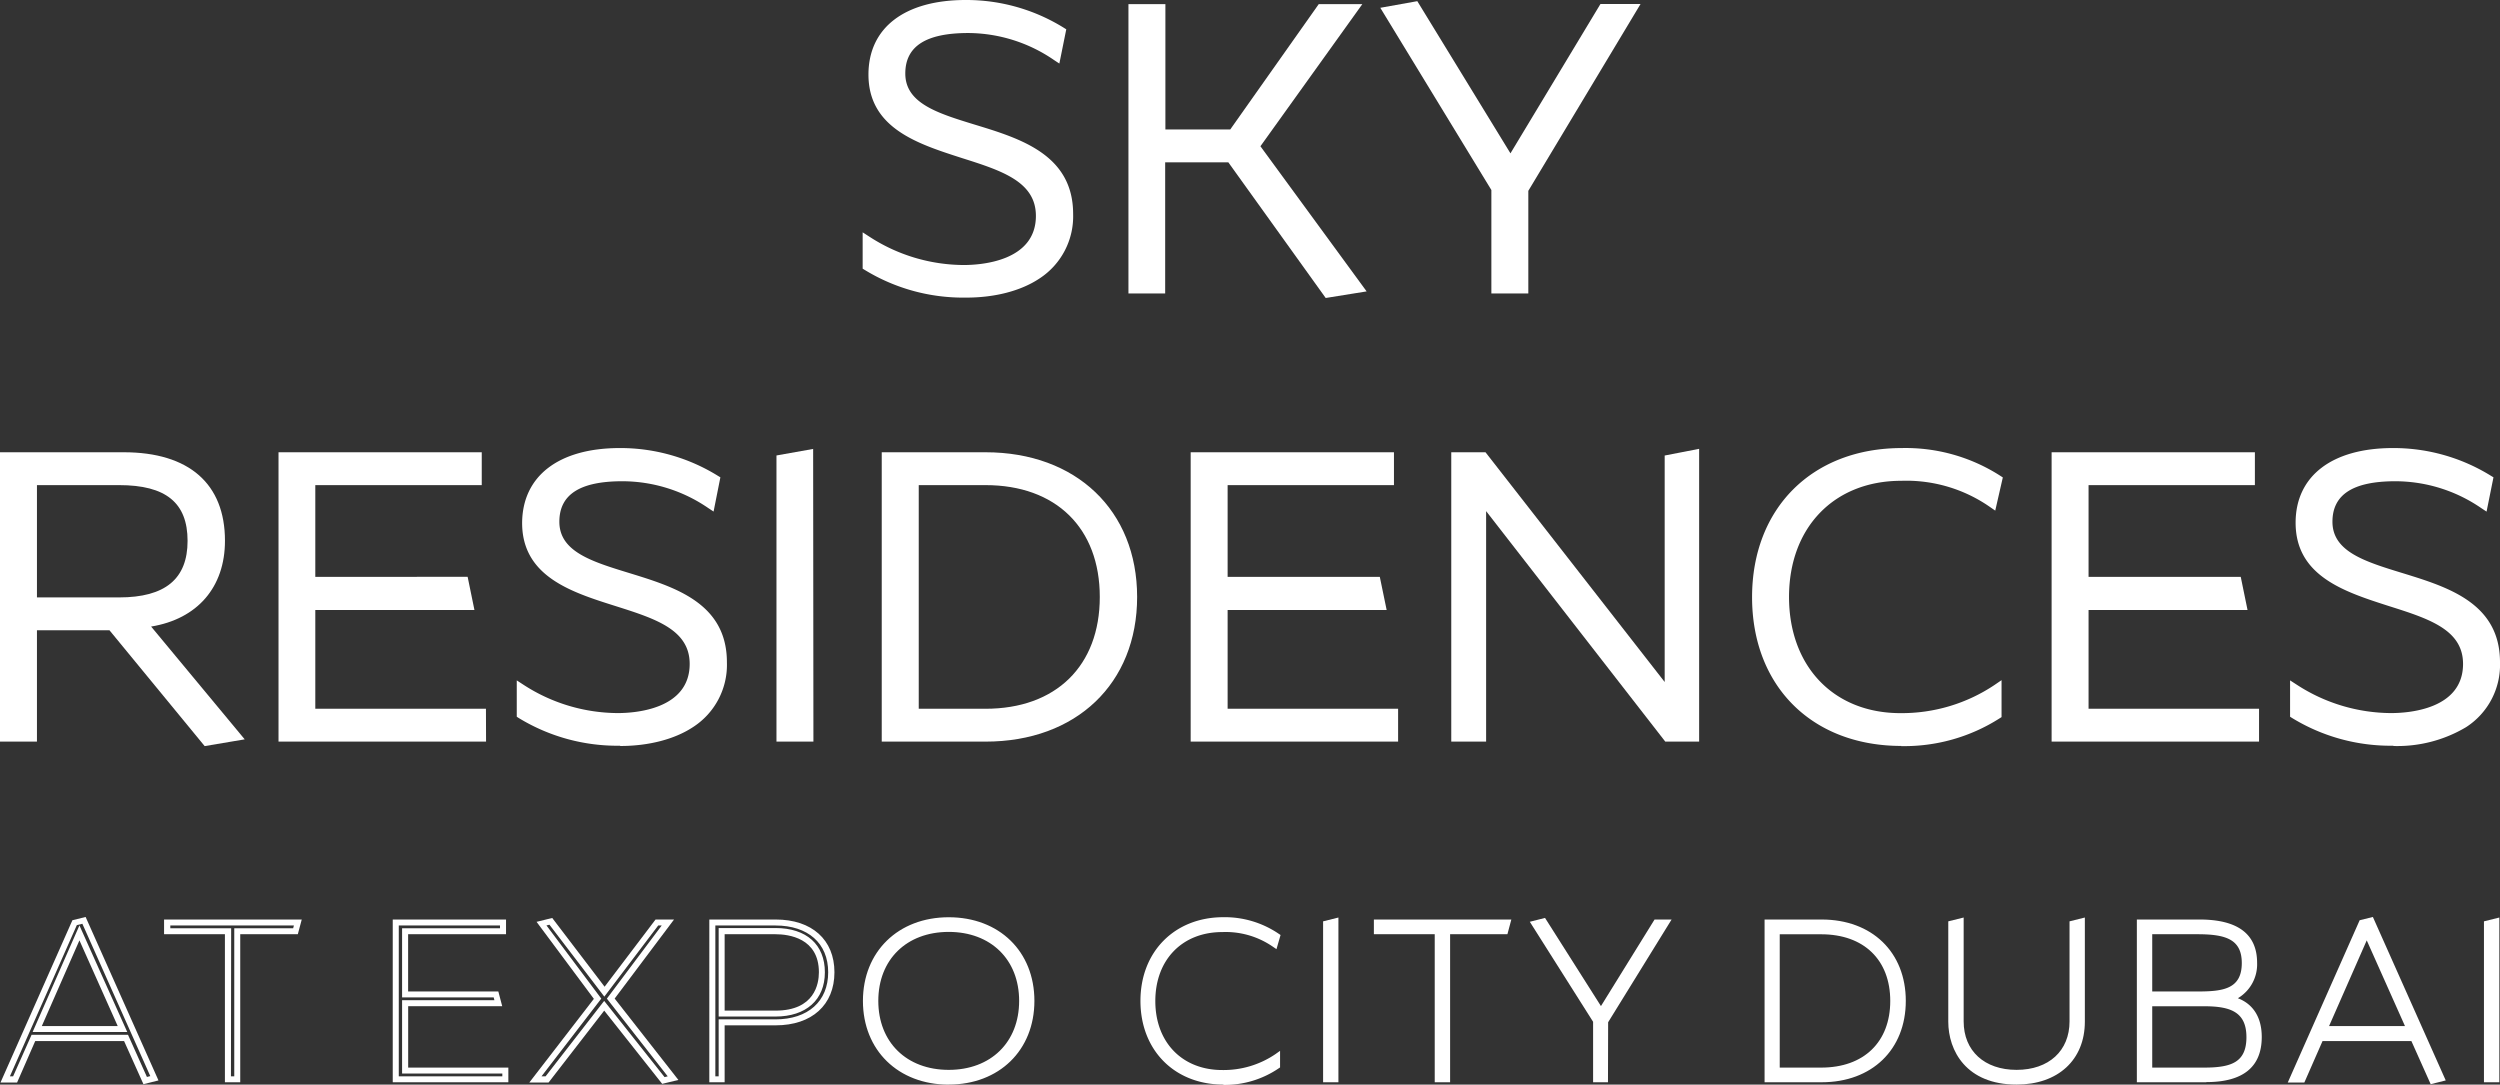 <svg xmlns="http://www.w3.org/2000/svg" viewBox="0 0 451.95 196.07"><rect x="0" y="0" width="451.95" height="196.07" fill="#333333" stroke="none"/><defs><style>.cls-1{fill:#fff;}</style></defs><g id="Layer_2" data-name="Layer 2"><g id="Layer_1-2" data-name="Layer 1"><path class="cls-1" d="M7.56,185.49H21.28L14.36,170ZM23,186.56H5.9l8.46-19.26Zm-17.29.51H23.14l3.42,7.62.61-.15L14.89,167l-1,.24L1.79,194.58h.58ZM25.93,196l-3.5-7.8H6.37l-3.28,7.5h-3l13-29.34,2.39-.59,13.17,29.55Z"/><path class="cls-1" d="M41.75,194.58h.6V167.81H53l.13-.5H30.79v.5h11Zm1.68,1.07H40.66V168.89h-11v-2.66H54.55l-.71,2.66H43.43Z"/><path class="cls-1" d="M72.09,194.58H90.81v-.51H72.69V180.82H89.38l-.13-.51H72.69v-12.5h17.7v-.5H72.09Zm19.81,1.07H71V166.23H91.48v2.66H73.78v10.35H90.09l.7,2.66h-17V193H91.9Z"/><path class="cls-1" d="M109.22,180.94l10.92,13.78.57-.14-11-14.05,9.92-13.23H119l-9.75,12.87-9.92-13-.54.13,9.91,13.23L97.89,194.58h.74Zm10.49,15-10.48-13.24-10.06,13H95.69l11.67-15.13L97,166.65l2.83-.7,9.47,12.43,9.21-12.15h3.34l-10.73,14.29,11.52,14.71Z"/><path class="cls-1" d="M131,182.7h9.19c7.08,0,7.85-4.85,7.85-6.93,0-6.21-5.49-6.88-7.85-6.88H131Zm9.19,1.07H129.92v-16h10.27c5.6,0,8.93,3,8.93,8s-3.42,8-8.93,8m-10.87,10.81h.6v-10.3h10.27c5.88,0,9.53-3.26,9.53-8.51s-3.65-8.46-9.53-8.46H129.32Zm1.68,1.07h-2.77V166.23h12c6.55,0,10.62,3.66,10.62,9.54s-4.07,9.59-10.62,9.59H131Z"/><path class="cls-1" d="M158.23,180.94c0,7.75,5.4,13,13.28,13s13.27-5.26,13.27-13-5.35-13-13.27-13-13.28,5.3-13.28,13m-1.68,0c0-8.34,5.85-14.59,15-14.59s15,6.25,15,14.59-5.9,14.59-15,14.59-15-6.25-15-14.59"/><path class="cls-1" d="M171.51,168.47c-7.62,0-12.73,5-12.73,12.47s5.11,12.47,12.73,12.47,12.73-5,12.73-12.47-5.12-12.47-12.73-12.47m0,26c-8.14,0-13.82-5.57-13.82-13.55s5.68-13.54,13.82-13.54,13.81,5.57,13.81,13.54-5.55,13.55-13.81,13.55m0-27.6c-8.49,0-14.42,5.78-14.42,14.05S163,195,171.51,195s14.41-5.78,14.41-14.05-5.93-14.05-14.41-14.05m0,29.18c-9.13,0-15.51-6.22-15.51-15.13s6.38-15.13,15.51-15.13S187,172,187,180.94s-6.38,15.13-15.5,15.13"/><path class="cls-1" d="M221.19,195.53c-8.09,0-14.5-5.42-14.5-14.59s6.41-14.59,14.5-14.59a16.71,16.71,0,0,1,9.73,2.88l-.42,1.45a15.74,15.74,0,0,0-9.48-2.75c-7.41,0-12.64,5.17-12.64,13s5.23,13,12.64,13a17.07,17.07,0,0,0,9.9-3v1.66a16.71,16.71,0,0,1-9.73,2.88"/><path class="cls-1" d="M221.19,166.89c-8.34,0-13.95,5.65-13.95,14.05S212.85,195,221.19,195a16.36,16.36,0,0,0,9.19-2.62V192a17.91,17.91,0,0,1-9.36,2.5c-7.76,0-13.18-5.57-13.18-13.55S213.26,167.4,221,167.4a16.26,16.26,0,0,1,9.17,2.43l.1-.37a16.32,16.32,0,0,0-9.1-2.57m0,29.18c-8.85,0-15-6.22-15-15.13s6.19-15.13,15-15.13a17.35,17.35,0,0,1,10,3l.33.22-.74,2.56-.63-.43a15,15,0,0,0-9.17-2.66c-7.23,0-12.1,5-12.1,12.47s4.87,12.47,12.1,12.47a16.64,16.64,0,0,0,9.59-2.86l.86-.61v3l-.24.16a17.35,17.35,0,0,1-10,3"/><polygon class="cls-1" points="239.73 195.11 239.73 166.97 241.42 166.56 241.42 195.11 239.73 195.11"/><path class="cls-1" d="M240.28,194.58h.59V167.25l-.59.15Zm1.68,1.07h-2.77V166.56l2.77-.69Z"/><polygon class="cls-1" points="259.92 168.35 248.96 168.35 248.96 166.77 272.56 166.77 272.14 168.35 261.61 168.35 261.61 195.11 259.92 195.11 259.92 168.35"/><path class="cls-1" d="M260.46,194.58h.6V167.81h10.66l.13-.5H249.51v.5h10.95Zm1.69,1.07h-2.78V168.89h-11v-2.66h24.85l-.71,2.66H262.15Z"/><polygon class="cls-1" points="290.18 195.11 288.49 195.11 288.49 184.57 277.37 166.97 279.01 166.56 289.38 182.9 299.36 166.77 301.18 166.77 290.18 184.65 290.18 195.11"/><path class="cls-1" d="M289,194.58h.6V184.5l10.58-17.19h-.54l-10.29,16.61-10.62-16.74-.54.13L289,184.41Zm1.69,1.07H288V184.72l-11.44-18.08,2.75-.7,10.11,15.94,9.69-15.65h3.08L290.72,184.8Z"/><path class="cls-1" d="M342.26,180.94c0-7.71-5.1-12.59-13-12.59h-8.05v25.18h8.05c7.92,0,13-4.84,13-12.59m-22.75-14.17h9.77c9.11,0,14.67,5.83,14.67,14.17s-5.56,14.17-14.67,14.17h-9.77Z"/><path class="cls-1" d="M321.74,193h7.5c7.7,0,12.48-4.62,12.48-12.05s-4.78-12.05-12.48-12.05h-7.5Zm7.5,1.08h-8.59V167.81h8.59c8.24,0,13.57,5.16,13.57,13.13s-5.33,13.13-13.57,13.13m-9.19.51h9.23c8.58,0,14.12-5.36,14.12-13.64s-5.54-13.63-14.12-13.63h-9.23Zm9.23,1.07H319V166.23h10.32c9.1,0,15.21,5.91,15.21,14.71s-6.11,14.71-15.21,14.71"/><path class="cls-1" d="M354.44,166.56v18.09c0,5.17,3.46,9.3,10.12,9.3s10.11-4.13,10.11-9.3V167l1.68-.42v18.13c0,5.76-3.7,10.84-11.79,10.84-8.39,0-11.8-5.5-11.8-10.84V167Z"/><path class="cls-1" d="M353.3,167.4v17.29c0,4.75,2.95,10.3,11.26,10.3s11.25-5.32,11.25-10.3V167.25l-.6.15v17.25c0,6-4.18,9.84-10.65,9.84s-10.66-3.86-10.66-9.84v-17.4Zm11.26,28.67c-9.11,0-12.35-6.13-12.35-11.38V166.56l2.78-.69v18.78c0,5.32,3.75,8.76,9.57,8.76s9.57-3.44,9.57-8.76V166.56l2.77-.69v18.82c0,6.91-4.85,11.38-12.34,11.38"/><path class="cls-1" d="M388.53,193.53h9.91c4.59,0,8.21-.79,8.21-6.05s-3.62-6.12-8.21-6.12h-9.91Zm17.28-19.43c0-5.21-4-5.75-8.59-5.75h-8.69v11.42h8.69c4.55,0,8.59-.41,8.59-5.67m1.69,0a6.44,6.44,0,0,1-4.55,6.51c3.58.66,5.39,3.16,5.39,6.91,0,5.26-3.33,7.63-9.48,7.63h-12V166.77h10.79c6.15,0,9.86,2.08,9.86,7.29"/><path class="cls-1" d="M389.08,179.24h8.13c4.57,0,8.06-.38,8.06-5.14,0-4.36-3-5.21-8.06-5.21h-8.13Zm8.13,1.07H388v-12.5h9.22c4.43,0,9.15.49,9.15,6.29,0,6.21-5.5,6.21-9.15,6.21M389.08,193h9.36c4.86,0,7.67-.9,7.67-5.5s-2.94-5.59-7.67-5.59h-9.36Zm9.36,1.08H388V180.82h10.45c7.72,0,8.76,3.37,8.76,6.67,0,5.78-4.21,6.58-8.76,6.58m-11.05.51h11.47c6,0,8.94-2.32,8.94-7.09,0-3.58-1.72-5.79-4.95-6.4l-2.17-.4,2.11-.64a5.87,5.87,0,0,0,4.16-6c0-4.54-3-6.75-9.31-6.75H387.39Zm11.47,1.07H386.3V166.23h11.34c6.9,0,10.4,2.63,10.4,7.83a7.13,7.13,0,0,1-3.48,6.4c2.8,1.07,4.32,3.51,4.32,7,0,5.41-3.37,8.16-10,8.16"/><path class="cls-1" d="M435.61,186l-7.76-17.39L420.22,186Zm.67,1.58H419.51l-3.29,7.5h-1.77L427,166.77l1.68-.42,12.73,28.56-1.68.41Z"/><path class="cls-1" d="M421.05,185.49h13.72L427.86,170Zm15.39,1.07h-17l8.45-19.26Zm-17.29.51h17.48l3.42,7.62.61-.15L428.38,167l-1,.24-12.12,27.36h.58ZM439.42,196l-3.49-7.8H419.87l-3.29,7.5h-3l13-29.34,2.39-.59,13.17,29.55Z"/><polygon class="cls-1" points="449.6 195.11 449.6 166.97 451.28 166.56 451.28 195.11 449.6 195.11"/><path class="cls-1" d="M450.14,194.58h.6V167.25l-.6.15Zm1.69,1.07h-2.78V166.56l2.78-.69Z"/><path class="cls-1" d="M21.54,108.81c7.53,0,13.19-2.68,13.19-11S29.07,86.89,21.54,86.89H5.86v21.92Zm-1.36,4.32H5.86v20.13h-5V82.57H22.37c11.45,0,17.48,5.52,17.48,15.21,0,8.5-5.12,14-14.09,14.91l17,20.42-5.42.9Z"/><path class="cls-1" d="M6.68,108H21.54c8.32,0,12.37-3.34,12.37-10.22S30,87.7,21.54,87.7H6.68Zm14.86,1.62H5.05V86.09H21.54c9.29,0,14,3.93,14,11.69s-4.71,11.84-14,11.84M5.05,112.33H20.57l17,20.8,3.57-.58L24.16,112l1.52-.15c8.49-.84,13.36-6,13.36-14.1,0-9.42-5.77-14.4-16.67-14.4H1.63v49.07H5.05ZM37,134.88,19.79,113.94H6.68v20.13H0V81.76H22.37c11.8,0,18.3,5.69,18.3,16,0,8.42-5,14.14-13.35,15.51l16.92,20.39Z"/><polygon class="cls-1" points="51.16 82.57 86.28 82.57 86.28 86.89 56.21 86.89 56.21 105.08 83.87 105.08 84.77 109.48 56.21 109.48 56.21 128.94 87.03 128.94 87.03 133.26 51.16 133.26 51.16 82.57"/><path class="cls-1" d="M52,132.45H86.22v-2.71H55.4V108.67H83.77l-.57-2.78H55.4V86.09H85.46V83.38H52Zm35.87,1.62H50.35V81.76H87.09V87.7H57v16.58H84.54l1.23,6H57v17.84H87.85Z"/><path class="cls-1" d="M111.68,129.68c6.71,0,13.87-2.46,13.87-9.69,0-14.31-30.3-8.12-30.3-25.49,0-9.25,8.22-12.68,16.81-12.68a32.45,32.45,0,0,1,17.25,4.85l-.9,4.47a28.17,28.17,0,0,0-15.9-5c-6.1,0-12.21,1.49-12.21,8.12,0,13.12,30.3,6.79,30.3,25.42,0,10.37-9.27,14.32-18.47,14.32a33.21,33.21,0,0,1-17.86-4.85v-4.7a32.55,32.55,0,0,0,17.41,5.22"/><path class="cls-1" d="M95.09,128.71a32.62,32.62,0,0,0,17,4.49c8.53,0,17.65-3.55,17.65-13.51,0-9.53-8.42-12.12-16.56-14.62-7.06-2.17-13.73-4.22-13.73-10.8,0-5.92,4.38-8.93,13-8.93a28.79,28.79,0,0,1,15.34,4.49l.55-2.77a31.84,31.84,0,0,0-16.34-4.43c-3.75,0-16,.86-16,11.87,0,8.51,8,11,15.68,13.47,7.18,2.27,14.61,4.62,14.61,12,0,7.74-7.58,10.5-14.68,10.5a33.07,33.07,0,0,1-16.59-4.57Zm17,6.1a34.18,34.18,0,0,1-18.3-5l-.37-.24V123l1.26.82a31.5,31.5,0,0,0,17,5.09c3.06,0,13-.64,13-8.89,0-6.22-6.25-8.19-13.48-10.48-7.88-2.49-16.81-5.32-16.81-15C94.44,86.06,101,81,112.06,81a33.46,33.46,0,0,1,17.69,5l.48.29L129,92.48l-1-.66A27.49,27.49,0,0,0,112.51,87c-7.67,0-11.39,2.4-11.39,7.32,0,5.39,5.83,7.19,12.59,9.26,8.3,2.55,17.7,5.44,17.7,16.16a13.38,13.38,0,0,1-6.15,11.72c-3.33,2.19-8,3.4-13.13,3.4"/><polygon class="cls-1" points="141.15 133.26 141.15 83.02 146.2 82.12 146.2 133.26 141.15 133.26"/><path class="cls-1" d="M142,132.45h3.42V83.09l-3.42.6Zm5.05,1.62h-6.68V82.34L147,81.16Z"/><path class="cls-1" d="M199.63,107.92c0-12.9-8.29-21-21.47-21H165.27v42.05h12.89c13.18,0,21.47-8.13,21.47-21M160.22,82.57h17.94c16.57,0,26.6,10.58,26.6,25.35s-10,25.34-26.6,25.34H160.22Z"/><path class="cls-1" d="M166.09,128.13h12.07c12.74,0,20.66-7.75,20.66-20.21S190.9,87.7,178.16,87.7H166.09Zm12.07,1.61H164.45V86.09h13.71c13.54,0,22.29,8.56,22.29,21.83s-8.75,21.82-22.29,21.82M161,132.45h17.12c15.66,0,25.78-9.63,25.78-24.53s-10.12-24.54-25.78-24.54H161Zm17.12,1.62H159.4V81.76h18.76c16.39,0,27.41,10.51,27.41,26.16s-11,26.15-27.41,26.15"/><polygon class="cls-1" points="216.07 82.57 251.19 82.57 251.19 86.89 221.12 86.89 221.12 105.08 248.77 105.08 249.68 109.48 221.12 109.48 221.12 128.94 251.94 128.94 251.94 133.26 216.07 133.26 216.07 82.57"/><path class="cls-1" d="M216.89,132.45h34.23v-2.71H220.3V108.67h28.38l-.57-2.78H220.3V86.09h30.07V83.38H216.89Zm35.86,1.62h-37.5V81.76H252V87.7H221.93v16.58h27.51l1.24,6H221.93v17.84h30.82Z"/><polygon class="cls-1" points="267.85 133.26 263.18 133.26 263.18 82.57 268.15 82.57 301.76 125.66 301.76 83.02 306.36 82.12 306.36 133.26 301.46 133.26 267.85 90.02 267.85 133.26"/><path class="cls-1" d="M301.86,132.45h3.68V83.1l-3,.58V128L267.75,83.38H264v49.07h3V87.65Zm5.31,1.62h-6.12L268.66,92.4v41.67h-6.3V81.76h6.19l32.39,41.53V82.35l6.23-1.21Z"/><path class="cls-1" d="M343.74,134c-14.92,0-26.23-9.84-26.23-26.09s11.31-26.1,26.31-26.1a30.88,30.88,0,0,1,17.33,4.85l-1,4.32a27.3,27.3,0,0,0-16.43-4.84c-12.43,0-21.1,8.5-21.1,21.77s8.67,21.76,20.95,21.76a30.84,30.84,0,0,0,17.48-5.22v4.7A31.22,31.22,0,0,1,343.74,134"/><path class="cls-1" d="M343.81,82.63c-15.24,0-25.48,10.16-25.48,25.29s10.21,25.28,25.41,25.28a30.45,30.45,0,0,0,16.52-4.49V126a32.16,32.16,0,0,1-16.67,4.53c-13,0-21.77-9.07-21.77-22.57s8.81-22.58,21.92-22.58a28.05,28.05,0,0,1,15.89,4.33l.59-2.62a30.08,30.08,0,0,0-16.41-4.42m-.07,52.18c-16.17,0-27-10.81-27-26.89S327.6,81,343.81,81a31.66,31.66,0,0,1,17.78,5l.48.31-1.37,6-1-.69a26.44,26.44,0,0,0-16-4.7c-12.13,0-20.28,8.43-20.28,21s8.09,21,20.13,21a30.12,30.12,0,0,0,17-5.08l1.29-.88v6.68l-.38.24a32,32,0,0,1-17.77,5"/><polygon class="cls-1" points="371.71 82.57 406.82 82.57 406.82 86.89 376.75 86.89 376.75 105.08 404.41 105.08 405.32 109.48 376.75 109.48 376.75 128.94 407.57 128.94 407.57 133.26 371.71 133.26 371.71 82.57"/><path class="cls-1" d="M372.52,132.45h34.24v-2.71H375.94V108.67h28.38l-.58-2.78h-27.8V86.09H406V83.38H372.52Zm35.87,1.62h-37.5V81.76h36.75V87.7H377.57v16.58h27.51l1.23,6H377.57v17.84h30.82Z"/><path class="cls-1" d="M432.22,129.68c6.71,0,13.87-2.46,13.87-9.69,0-14.31-30.29-8.12-30.29-25.49,0-9.25,8.21-12.68,16.8-12.68a32.51,32.51,0,0,1,17.26,4.85L449,91.14a28.15,28.15,0,0,0-15.9-5c-6.1,0-12.2,1.49-12.2,8.12,0,13.12,30.29,6.79,30.29,25.42,0,10.37-9.27,14.32-18.46,14.32a33.19,33.19,0,0,1-17.86-4.85v-4.7a32.49,32.49,0,0,0,17.4,5.22"/><path class="cls-1" d="M415.63,128.71a32.63,32.63,0,0,0,17.05,4.49c8.53,0,17.64-3.55,17.64-13.51,0-9.53-8.41-12.12-16.55-14.62C426.7,102.9,420,100.85,420,94.27c0-5.92,4.38-8.93,13-8.93a28.76,28.76,0,0,1,15.34,4.49l.56-2.77a31.88,31.88,0,0,0-16.35-4.43c-3.75,0-16,.86-16,11.87,0,8.51,8,11,15.68,13.47,7.19,2.27,14.62,4.62,14.62,12,0,7.74-7.59,10.5-14.69,10.5a33.1,33.1,0,0,1-16.59-4.57Zm17.05,6.1a34.13,34.13,0,0,1-18.3-5l-.38-.24V123l1.27.82a31.47,31.47,0,0,0,17,5.09c3.07,0,13-.64,13-8.89,0-6.22-6.24-8.19-13.48-10.48C423.91,107,415,104.19,415,94.5,415,86.06,421.57,81,432.6,81a33.44,33.44,0,0,1,17.69,5l.48.29-1.25,6.2-1-.66A27.47,27.47,0,0,0,433.05,87c-7.66,0-11.39,2.4-11.39,7.32,0,5.39,5.84,7.19,12.59,9.26,8.3,2.55,17.7,5.44,17.7,16.16a13.39,13.39,0,0,1-6.14,11.72,24.25,24.25,0,0,1-13.13,3.4"/><path class="cls-1" d="M174.22,48.67c6.7,0,13.86-2.46,13.86-9.69,0-14.32-30.29-8.13-30.29-25.5,0-9.24,8.21-12.67,16.8-12.67a32.48,32.48,0,0,1,17.26,4.84l-.9,4.48a28.14,28.14,0,0,0-15.9-5c-6.11,0-12.21,1.49-12.21,8.13,0,13.12,30.29,6.78,30.29,25.42C193.13,49,183.86,53,174.67,53a33.21,33.21,0,0,1-17.86-4.85V43.45a32.5,32.5,0,0,0,17.41,5.22"/><path class="cls-1" d="M157.63,47.7a32.66,32.66,0,0,0,17,4.48c8.53,0,17.65-3.54,17.65-13.5,0-9.54-8.42-12.13-16.56-14.62C168.7,21.89,162,19.84,162,13.26c0-5.93,4.38-8.94,13-8.94a28.75,28.75,0,0,1,15.33,4.49l.56-2.76a31.85,31.85,0,0,0-16.35-4.43c-3.75,0-16,.85-16,11.86,0,8.52,8,11,15.67,13.47,7.19,2.28,14.62,4.63,14.62,12,0,7.74-7.58,10.49-14.68,10.49a33,33,0,0,1-16.59-4.57Zm17,6.1a34.1,34.1,0,0,1-18.3-5l-.38-.23V42l1.27.82a31.48,31.48,0,0,0,17,5.09c3.06,0,13.05-.64,13.05-8.88,0-6.23-6.25-8.2-13.48-10.49C165.91,26,157,23.17,157,13.48,157,5,163.56,0,174.59,0a33.41,33.41,0,0,1,17.69,5l.48.3-1.25,6.19-1-.66a27.58,27.58,0,0,0-15.45-4.86c-7.67,0-11.4,2.39-11.4,7.32,0,5.39,5.84,7.18,12.59,9.25C184.54,25.06,194,28,194,38.68a13.4,13.4,0,0,1-6.15,11.71c-3.33,2.2-8,3.41-13.13,3.41"/><polygon class="cls-1" points="222.49 28.54 209.83 28.54 209.83 52.24 204.78 52.24 204.78 1.55 209.83 1.55 209.83 24.21 222.79 24.21 238.76 1.55 244.64 1.55 226.86 26.45 245.62 52.09 240.04 52.99 222.49 28.54"/><path class="cls-1" d="M209,27.73h13.9l17.51,24.38,3.76-.6-18.33-25,17.22-24.1h-3.88L223.21,25H209V2.36h-3.42V51.44H209Zm30.66,26.14L222.06,29.35H210.64v23.7H204V.75h6.68V23.41h11.72l16-22.66h7.88L227.86,26.44l19.2,26.24Z"/><polygon class="cls-1" points="275.48 52.24 270.43 52.24 270.43 34.13 250.84 2 255.81 1.1 273.06 29.28 289.79 1.55 295.14 1.55 275.48 34.28 275.48 52.24"/><path class="cls-1" d="M271.24,51.44h3.42V34.06l19-31.7h-3.45L273.07,30.85,255.4,2l-3.26.58,19.1,31.33Zm5.05,1.61h-6.68V34.35L249.53,1.41l6.69-1.2,16.84,27.51,16.27-27h7.25L276.29,34.5Z"/></g></g></svg>